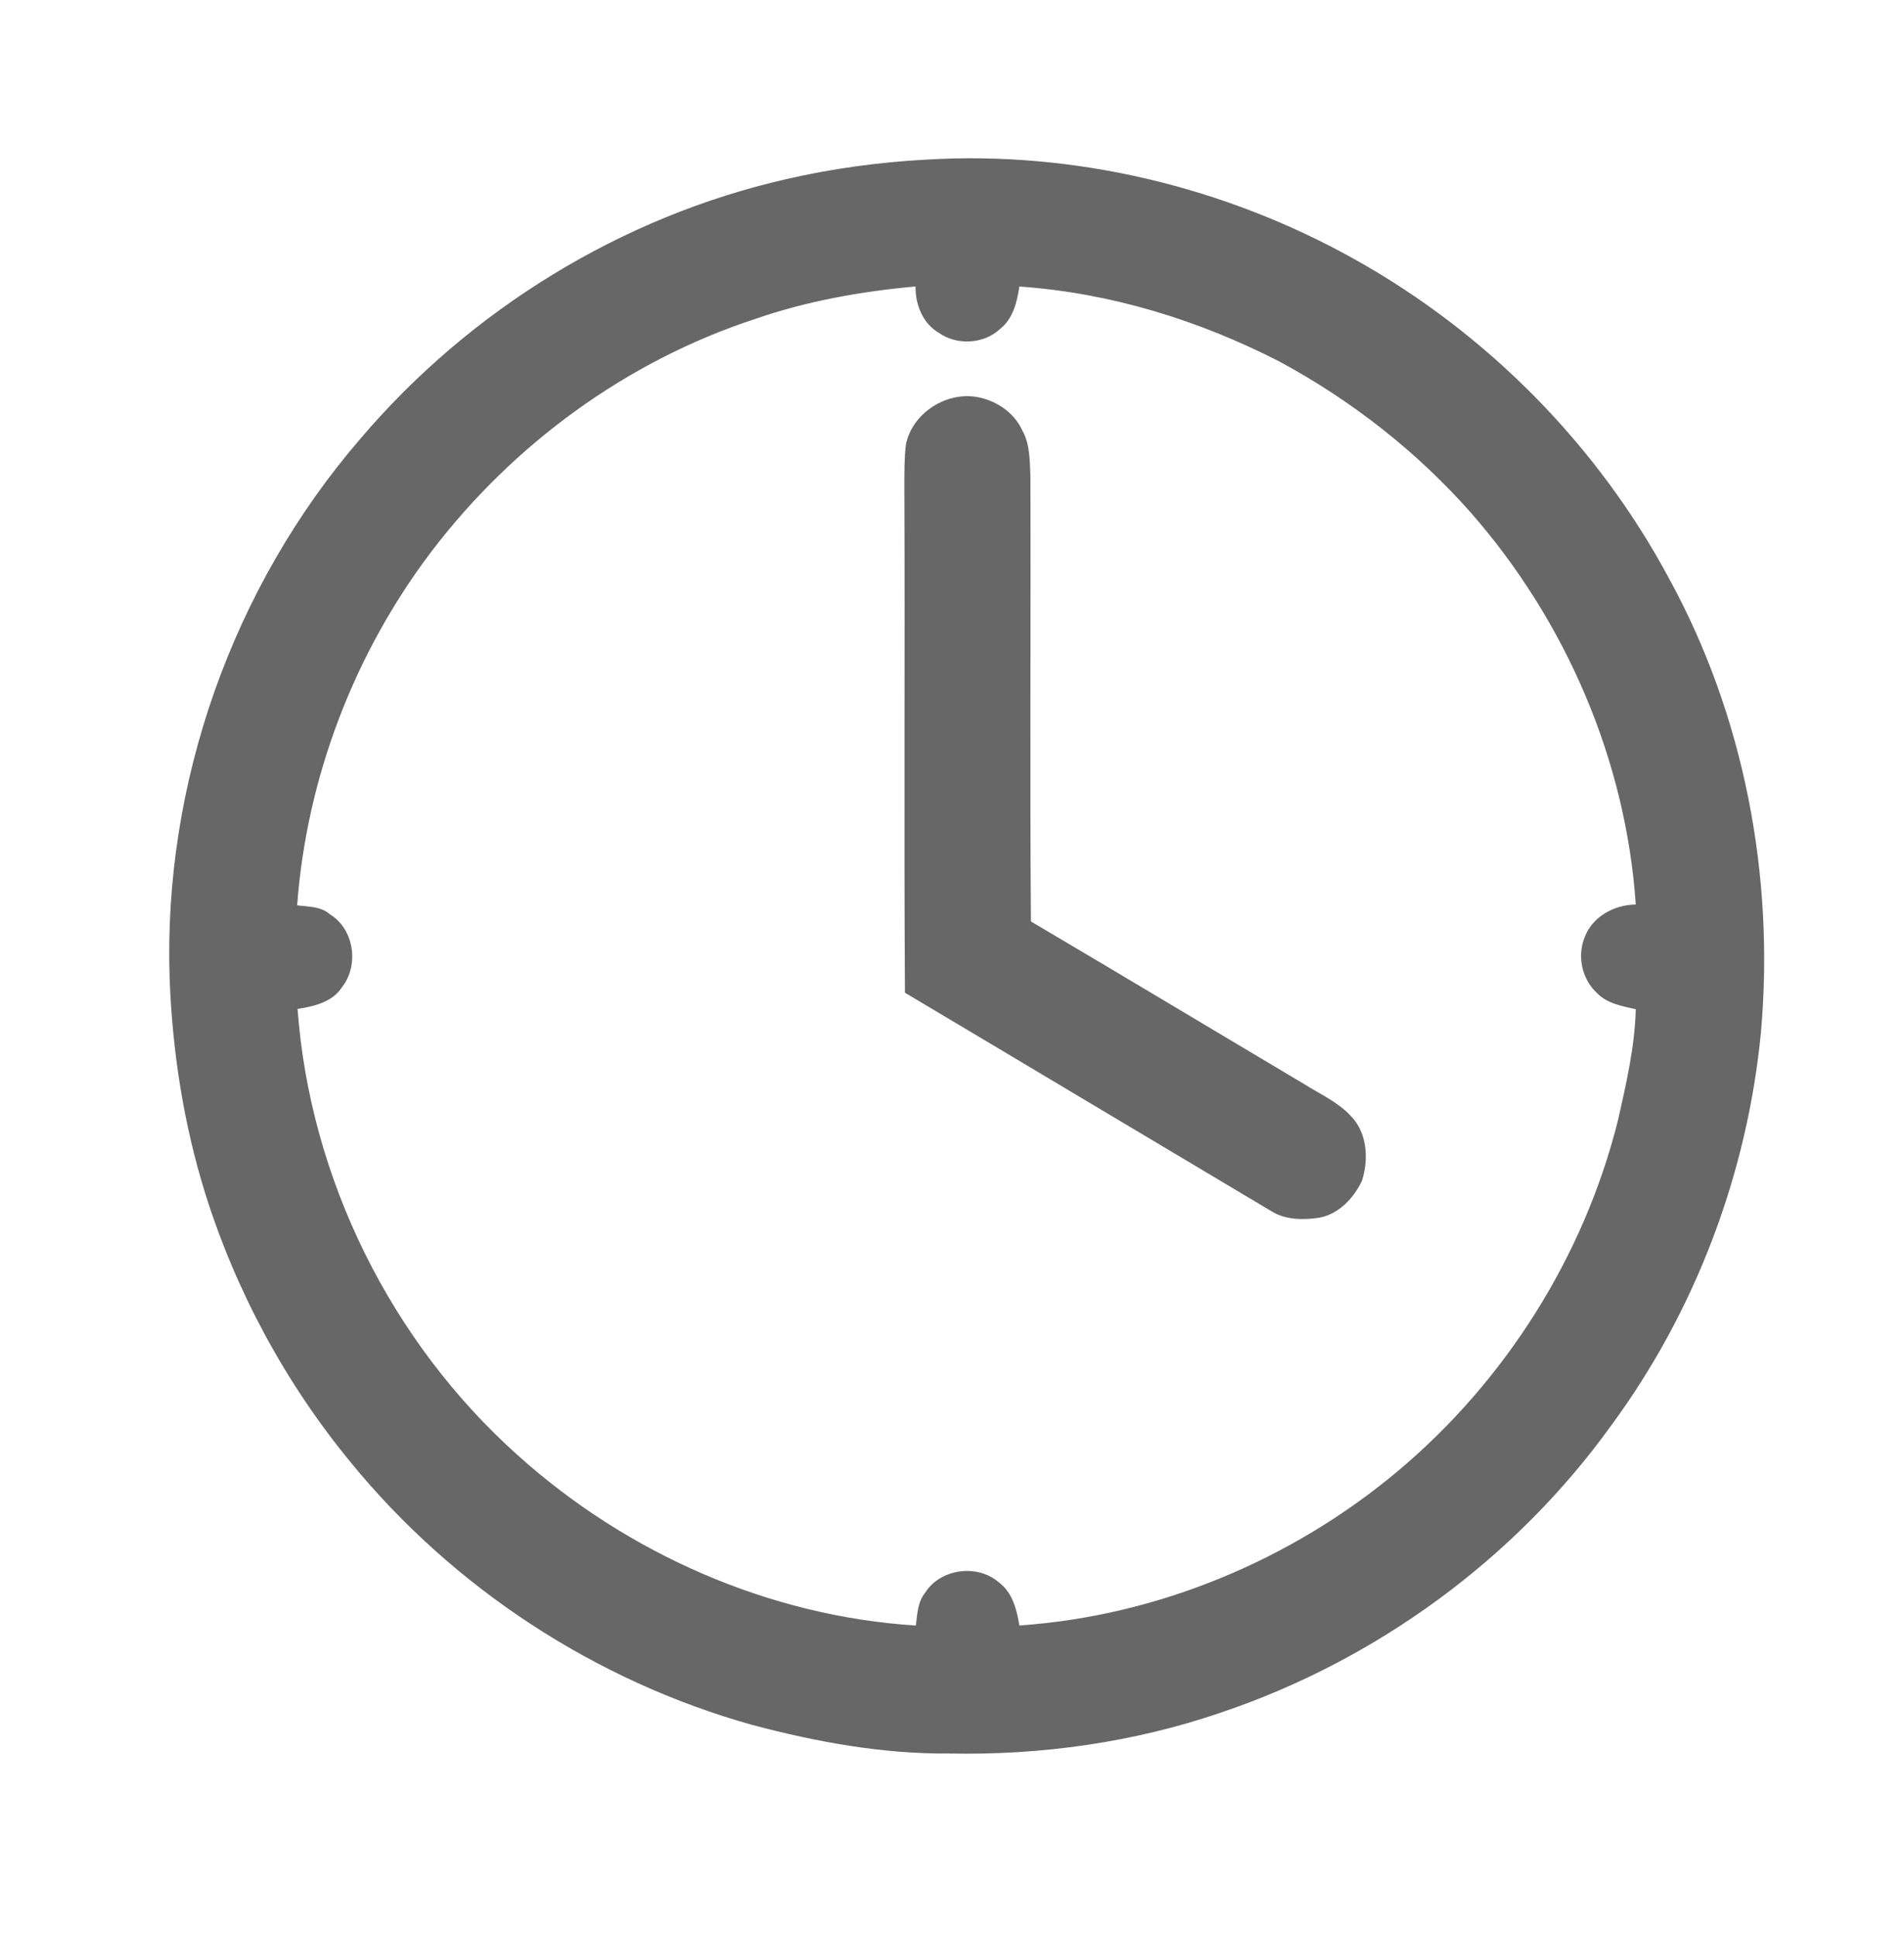 <?xml version="1.0" encoding="utf-8"?>
<!-- Generator: Adobe Illustrator 16.2.0, SVG Export Plug-In . SVG Version: 6.00 Build 0)  -->
<!DOCTYPE svg PUBLIC "-//W3C//DTD SVG 1.1//EN" "http://www.w3.org/Graphics/SVG/1.1/DTD/svg11.dtd">
<svg version="1.1" id="Layer_1" xmlns="http://www.w3.org/2000/svg" xmlns:xlink="http://www.w3.org/1999/xlink" x="0px" y="0px"
	 width="122.927px" height="125px" viewBox="0 0 122.927 125" enable-background="new 0 0 122.927 125" xml:space="preserve">
<g>
	<path fill="#666766" d="M59.771,10.302c9.614-0.583,19.351,1.757,27.742,6.46c8.506,4.758,15.629,11.961,20.238,20.555
		c4.861,8.867,6.827,19.215,5.943,29.264c-0.875,9.138-4.236,18.04-9.691,25.432c-6.189,8.583-15.14,15.117-25.161,18.492
		c-5.631,1.928-11.615,2.769-17.558,2.648c-4.309,0.037-8.576-0.747-12.726-1.849c-10.1-2.822-19.282-8.822-25.917-16.943
		c-4.208-5.111-7.415-11.043-9.394-17.362c-1.391-4.47-2.115-9.132-2.292-13.805c-0.44-12.618,4.063-25.318,12.307-34.876
		c7.082-8.33,16.87-14.347,27.542-16.768C53.751,10.875,56.756,10.467,59.771,10.302 M48.708,20.598
		c-8.255,2.708-15.571,8.063-20.828,14.958c-5.001,6.581-8.084,14.616-8.695,22.863c0.725,0.096,1.527,0.06,2.112,0.578
		c1.576,0.963,1.901,3.296,0.776,4.713c-0.604,0.949-1.818,1.24-2.862,1.394c0.806,10.965,6.039,21.498,14.231,28.815
		c7.045,6.331,16.211,10.374,25.687,10.976c0.098-0.725,0.109-1.505,0.592-2.103c0.974-1.567,3.358-1.892,4.748-0.701
		c0.894,0.654,1.176,1.766,1.345,2.799c8.937-0.613,17.592-4.227,24.444-9.971c6.937-5.822,12.008-13.846,14.205-22.636
		c0.531-2.357,1.083-4.733,1.147-7.16c-0.872-0.201-1.837-0.355-2.488-1.029c-0.999-0.897-1.315-2.417-0.798-3.652
		c0.513-1.318,1.919-2.06,3.285-2.075c-0.63-9.278-4.493-18.241-10.598-25.229c-3.517-3.991-7.774-7.32-12.457-9.834
		c-5.199-2.659-10.903-4.416-16.744-4.813c-0.142,0.995-0.418,2.099-1.253,2.744c-1.032,0.968-2.769,1.063-3.921,0.256
		c-1.056-0.604-1.544-1.832-1.526-3.006C55.581,18.804,52.061,19.43,48.708,20.598 M58.491,28.667
		c0.412-1.969,2.487-3.336,4.458-3.069c1.287,0.188,2.522,0.982,3.06,2.193c0.493,0.871,0.468,1.917,0.516,2.883
		c0.032,9.596-0.042,19.191,0.034,28.786c5.885,3.469,11.741,6.989,17.615,10.478c1.031,0.655,2.19,1.161,3.036,2.07
		c1.067,1.093,1.167,2.798,0.721,4.188c-0.522,1.111-1.492,2.141-2.742,2.378c-1.033,0.157-2.172,0.157-3.088-0.407
		c-7.896-4.694-15.778-9.414-23.675-14.108c-0.069-10.908,0.008-21.816-0.038-32.724C58.394,30.444,58.38,29.551,58.491,28.667
		L58.491,28.667z"/>
</g>
</svg>
